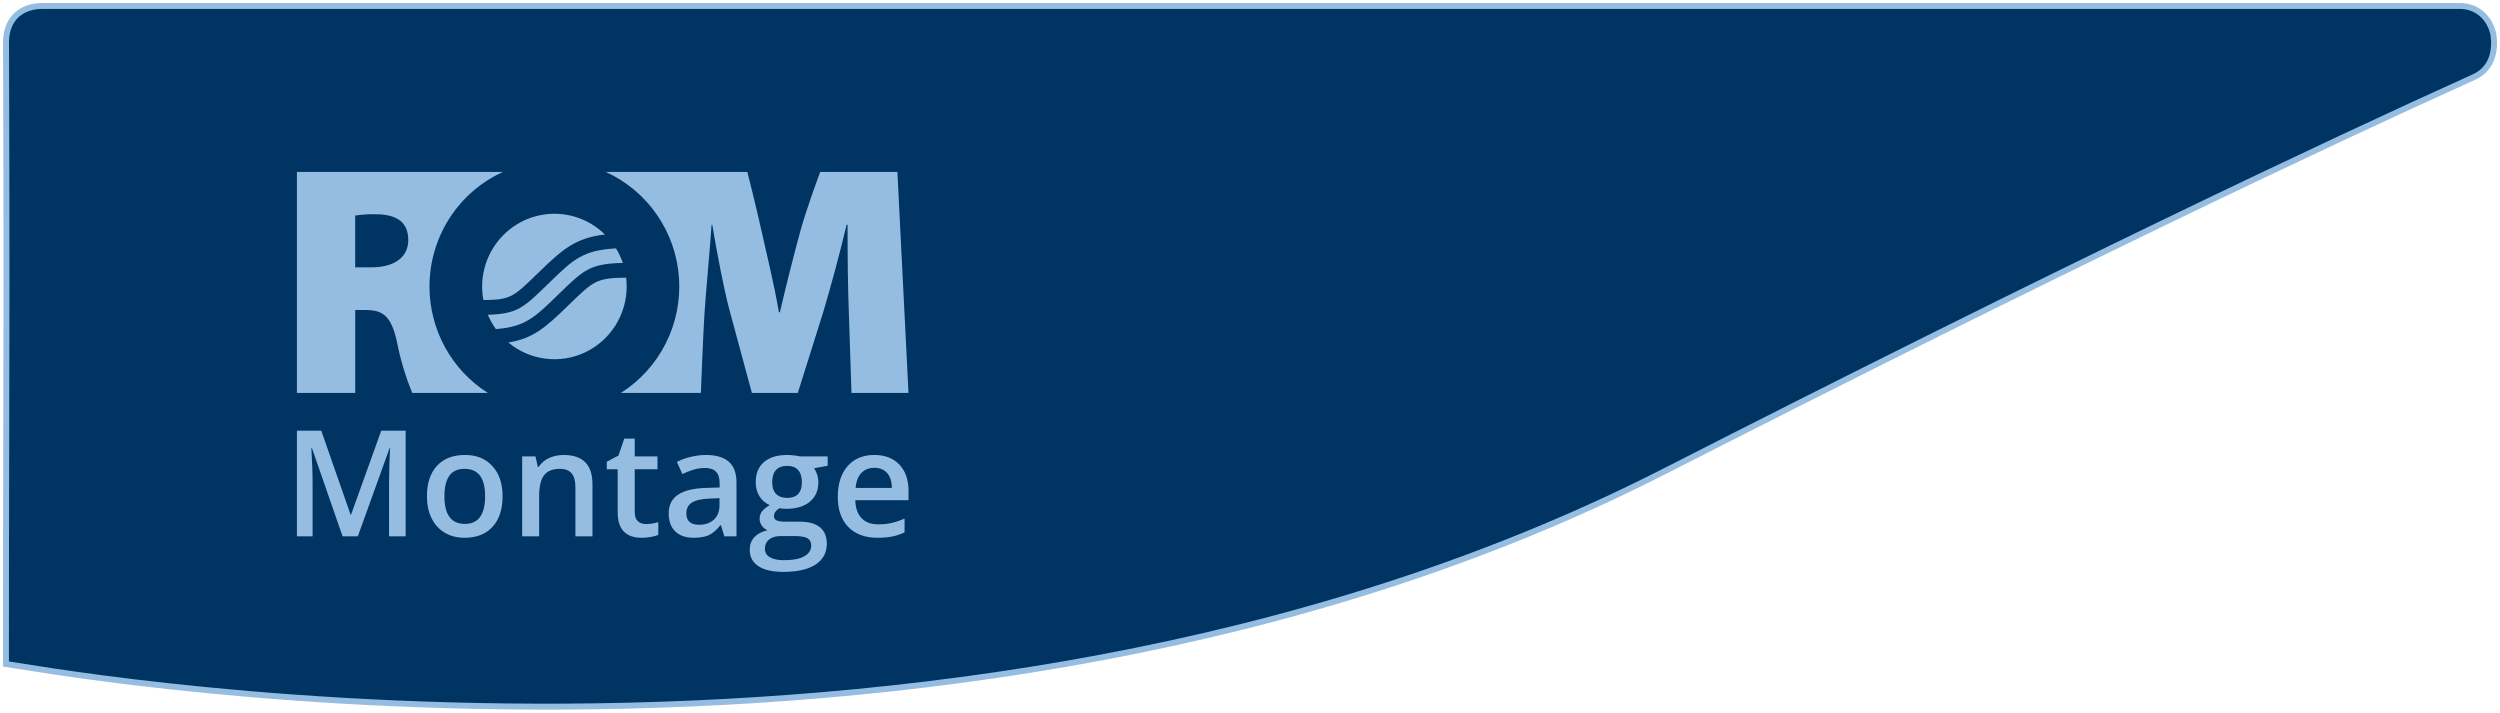 <svg width="421" height="120" viewBox="0 0 421 120" fill="none" xmlns="http://www.w3.org/2000/svg">
<path d="M416.711 12.934C391.306 24.408 347.82 44.929 280.26 79.388C219.186 110.536 149.797 118.663 95.483 118.99C68.329 119.153 44.954 117.372 28.287 115.546C19.95 114.633 13.294 113.713 8.675 113.015C6.37 112.666 1 111.82 1 111.82C1 111.82 1.015 79.707 1.06 67.921C1.156 44.335 1.015 7.19 1.015 7.16C1.022 2.692 4.072 1 7.136 1H414.197C417.269 1 419.329 3.123 419.894 5.824C420.244 8.236 419.857 11.45 416.711 12.934Z" fill="#003463" stroke="#94BDE1"/>
<path d="M72.326 48.251C72.326 44.178 73.492 40.187 75.686 36.763C77.881 33.338 81.013 30.628 84.7 28.953H50V66.169H59.821V52.201H61.412C64.487 52.201 65.857 53.137 66.844 57.555C67.415 60.503 68.28 63.393 69.422 66.169H82.155C79.145 64.264 76.665 61.62 74.944 58.483C73.223 55.346 72.326 51.823 72.326 48.243V48.251ZM62.472 45.024H59.813V36.303C60.955 36.122 62.113 36.048 63.263 36.081C67.154 36.081 68.753 37.682 68.753 40.441C68.753 43.201 66.583 45.024 62.472 45.024ZM152.99 66.169H143.389L142.949 52.808C142.786 48.612 142.729 43.644 142.729 37.846H142.566C141.415 42.757 139.882 48.341 138.675 52.422L134.351 66.169H126.619C126.619 66.169 123.772 55.682 122.899 52.422C121.839 48.464 120.811 42.921 119.938 37.846H119.832C119.465 43.135 118.943 48.169 118.633 52.808C118.413 56.142 118.029 66.169 118.029 66.169H104.562C107.776 64.132 110.386 61.25 112.107 57.842C113.828 54.434 114.603 50.616 114.342 46.797C114.081 42.979 112.801 39.308 110.623 36.163C108.453 33.018 105.476 30.53 102.009 28.953H125.852C125.852 28.953 127.255 34.447 128.266 39.004C129.18 43.118 130.403 48.062 131.17 52.587H131.333C132.377 48.062 133.715 42.823 134.784 38.898C135.795 35.194 138.12 28.953 138.12 28.953H151.122L152.99 66.169ZM81.404 50.542C81.07 48.768 81.127 46.945 81.576 45.204C82.024 43.455 82.848 41.837 83.99 40.441C85.132 39.054 86.568 37.937 88.183 37.165C89.806 36.401 91.576 35.999 93.363 35.999C96.544 35.999 99.594 37.247 101.87 39.489C96.944 40.064 94.798 41.895 90.63 45.96L90.54 46.042C86.437 50.041 85.981 50.493 81.413 50.526M93.991 49.622C90.043 53.474 88.436 55.034 83.509 55.42C82.971 54.672 82.514 53.859 82.155 53.005C87.123 52.858 88.167 51.839 92.269 47.832L92.359 47.75C96.528 43.685 98.126 42.133 103.738 41.829C104.211 42.601 104.595 43.422 104.88 44.276C99.35 44.4 98.257 45.459 94.08 49.54L93.999 49.63L93.991 49.622ZM105.443 46.756C105.5 47.249 105.533 47.742 105.533 48.234C105.533 50.558 104.88 52.833 103.64 54.804C102.401 56.767 100.639 58.335 98.55 59.329C96.462 60.322 94.138 60.692 91.845 60.396C89.553 60.109 87.392 59.164 85.613 57.678C89.782 56.996 91.87 55.165 95.72 51.412L95.81 51.33C99.962 47.282 100.467 46.797 105.451 46.764" fill="#94BDE1"/>
<path d="M147.765 90.562C145.672 90.562 144.033 89.954 142.848 88.737C141.672 87.512 141.084 85.829 141.084 83.687C141.084 81.488 141.632 79.76 142.727 78.503C143.822 77.245 145.327 76.617 147.242 76.617C149.018 76.617 150.422 77.156 151.452 78.235C152.482 79.314 152.997 80.799 152.997 82.689V84.234H144.029C144.069 85.541 144.422 86.547 145.088 87.252C145.753 87.95 146.69 88.299 147.899 88.299C148.694 88.299 149.432 88.226 150.113 88.08C150.803 87.926 151.541 87.674 152.328 87.326V89.65C151.63 89.982 150.925 90.218 150.211 90.356C149.497 90.493 148.682 90.562 147.765 90.562ZM147.242 78.783C146.333 78.783 145.603 79.071 145.051 79.647C144.508 80.223 144.183 81.062 144.078 82.166H150.186C150.17 81.054 149.902 80.215 149.383 79.647C148.864 79.071 148.15 78.783 147.242 78.783Z" fill="#94BDE1"/>
<path d="M139.382 76.86V78.43L137.082 78.856C137.293 79.14 137.468 79.489 137.606 79.902C137.744 80.316 137.813 80.754 137.813 81.217C137.813 82.604 137.334 83.695 136.377 84.49C135.419 85.285 134.101 85.683 132.422 85.683C131.992 85.683 131.602 85.65 131.253 85.585C130.637 85.967 130.329 86.413 130.329 86.924C130.329 87.232 130.471 87.463 130.754 87.618C131.047 87.772 131.578 87.849 132.349 87.849H134.697C136.182 87.849 137.31 88.165 138.08 88.798C138.851 89.431 139.236 90.343 139.236 91.536C139.236 93.061 138.608 94.237 137.35 95.065C136.093 95.892 134.275 96.306 131.898 96.306C130.065 96.306 128.665 95.982 127.7 95.333C126.735 94.684 126.252 93.759 126.252 92.558C126.252 91.731 126.512 91.033 127.031 90.465C127.558 89.905 128.292 89.516 129.233 89.297C128.852 89.135 128.536 88.875 128.284 88.518C128.041 88.153 127.919 87.772 127.919 87.374C127.919 86.871 128.061 86.445 128.345 86.096C128.629 85.748 129.051 85.403 129.611 85.062C128.913 84.762 128.345 84.275 127.907 83.602C127.477 82.92 127.262 82.125 127.262 81.217C127.262 79.756 127.72 78.625 128.637 77.821C129.562 77.018 130.876 76.617 132.58 76.617C132.961 76.617 133.359 76.645 133.772 76.702C134.194 76.751 134.511 76.803 134.722 76.86H139.382ZM128.807 92.412C128.807 93.029 129.083 93.503 129.635 93.836C130.195 94.168 130.978 94.335 131.984 94.335C133.541 94.335 134.701 94.112 135.464 93.665C136.227 93.219 136.608 92.627 136.608 91.889C136.608 91.305 136.397 90.887 135.975 90.635C135.561 90.392 134.787 90.27 133.651 90.27H131.485C130.665 90.27 130.012 90.461 129.525 90.842C129.047 91.232 128.807 91.755 128.807 92.412ZM130.037 81.217C130.037 82.06 130.252 82.709 130.681 83.164C131.12 83.618 131.744 83.845 132.556 83.845C134.211 83.845 135.038 82.961 135.038 81.192C135.038 80.316 134.831 79.643 134.417 79.172C134.012 78.694 133.391 78.454 132.556 78.454C131.728 78.454 131.099 78.689 130.669 79.16C130.247 79.631 130.037 80.316 130.037 81.217Z" fill="#94BDE1"/>
<path d="M121.98 90.319L121.408 88.445H121.31C120.661 89.264 120.008 89.824 119.351 90.124C118.694 90.416 117.85 90.562 116.82 90.562C115.497 90.562 114.463 90.206 113.717 89.492C112.979 88.778 112.609 87.768 112.609 86.462C112.609 85.074 113.125 84.028 114.155 83.322C115.185 82.616 116.755 82.231 118.864 82.166L121.189 82.093V81.375C121.189 80.515 120.986 79.874 120.58 79.452C120.183 79.022 119.562 78.807 118.718 78.807C118.029 78.807 117.367 78.909 116.735 79.111C116.102 79.314 115.493 79.553 114.909 79.829L113.984 77.785C114.715 77.404 115.514 77.116 116.382 76.921C117.25 76.718 118.069 76.617 118.84 76.617C120.552 76.617 121.842 76.99 122.71 77.736C123.586 78.483 124.024 79.655 124.024 81.253V90.319H121.98ZM117.72 88.372C118.759 88.372 119.59 88.084 120.215 87.508C120.848 86.924 121.164 86.109 121.164 85.062V83.894L119.436 83.967C118.089 84.016 117.108 84.243 116.491 84.648C115.883 85.046 115.579 85.658 115.579 86.486C115.579 87.086 115.757 87.553 116.114 87.885C116.471 88.21 117.006 88.372 117.72 88.372Z" fill="#94BDE1"/>
<path d="M108.763 88.25C109.461 88.25 110.159 88.141 110.856 87.921V90.075C110.54 90.213 110.13 90.327 109.627 90.416C109.132 90.513 108.617 90.562 108.082 90.562C105.372 90.562 104.017 89.134 104.017 86.279V79.026H102.18V77.76L104.151 76.714L105.125 73.866H106.889V76.86H110.722V79.026H106.889V86.23C106.889 86.919 107.059 87.431 107.4 87.763C107.749 88.088 108.203 88.25 108.763 88.25Z" fill="#94BDE1"/>
<path d="M99.772 90.319H96.9V82.044C96.9 81.006 96.689 80.231 96.267 79.72C95.854 79.209 95.192 78.953 94.284 78.953C93.075 78.953 92.191 79.31 91.631 80.024C91.071 80.738 90.791 81.935 90.791 83.614V90.319H87.932V76.86H90.171L90.572 78.625H90.718C91.124 77.984 91.7 77.489 92.446 77.14C93.193 76.791 94.02 76.617 94.929 76.617C98.158 76.617 99.772 78.26 99.772 81.545V90.319Z" fill="#94BDE1"/>
<path d="M84.635 83.565C84.635 85.764 84.072 87.48 82.944 88.713C81.816 89.946 80.247 90.562 78.235 90.562C76.977 90.562 75.866 90.278 74.9 89.711C73.935 89.143 73.193 88.327 72.673 87.265C72.154 86.202 71.894 84.969 71.894 83.565C71.894 81.383 72.454 79.679 73.574 78.454C74.693 77.229 76.271 76.617 78.308 76.617C80.255 76.617 81.796 77.245 82.932 78.503C84.068 79.752 84.635 81.44 84.635 83.565ZM74.839 83.565C74.839 86.672 75.987 88.226 78.283 88.226C80.555 88.226 81.691 86.672 81.691 83.565C81.691 80.49 80.547 78.953 78.259 78.953C77.058 78.953 76.186 79.351 75.643 80.146C75.107 80.941 74.839 82.081 74.839 83.565Z" fill="#94BDE1"/>
<path d="M57.691 90.319L52.531 75.461H52.434C52.572 77.667 52.641 79.736 52.641 81.667V90.319H50V72.528H54.101L59.042 86.68H59.115L64.201 72.528H68.314V90.319H65.516V81.521C65.516 80.636 65.536 79.484 65.576 78.065C65.625 76.645 65.666 75.785 65.698 75.485H65.601L60.258 90.319H57.691Z" fill="#94BDE1"/>
</svg>
